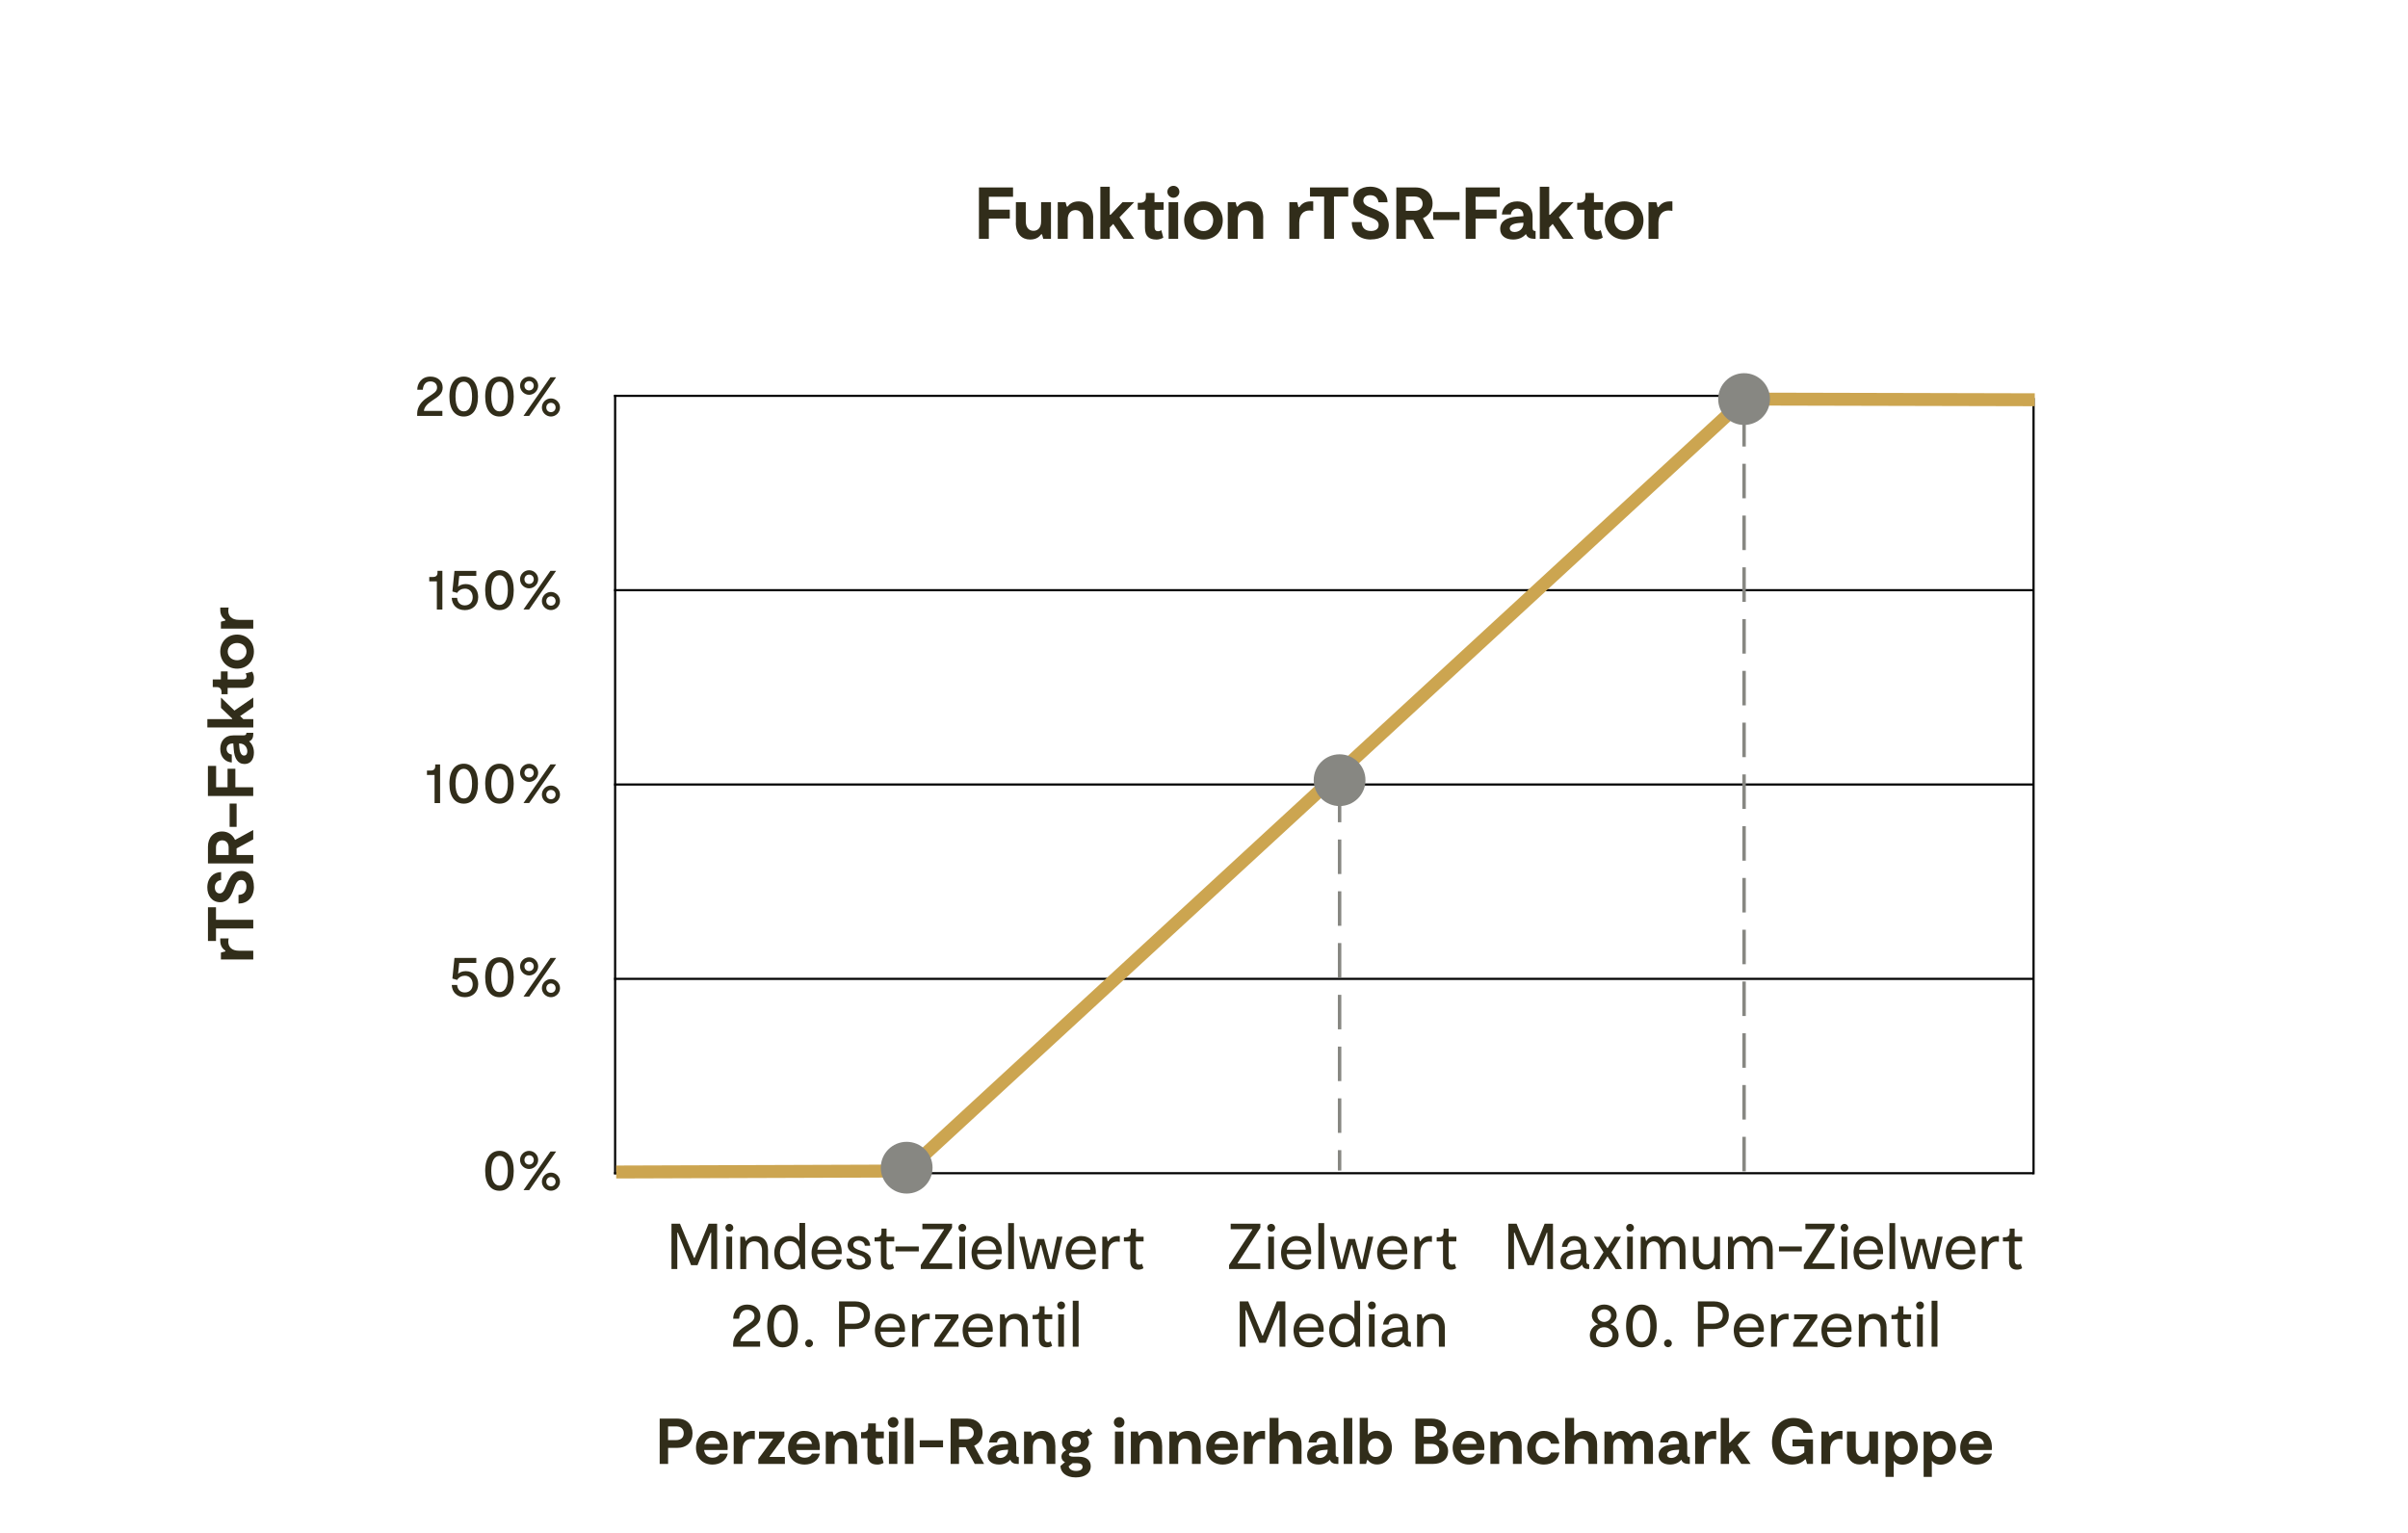 <?xml version="1.0" encoding="UTF-8"?><svg xmlns="http://www.w3.org/2000/svg" viewBox="0 0 558 355.37"><g id="uuid-b2b70847-5dc8-4664-9805-e010a3fbda41"><line x1="471.23" y1="271.94" x2="142.29" y2="271.94" style="fill:none; stroke:#000; stroke-miterlimit:10; stroke-width:.5px;"/><line x1="142.54" y1="91.5" x2="142.54" y2="272.19" style="fill:none; stroke:#000; stroke-miterlimit:10; stroke-width:.5px;"/><line x1="471.23" y1="181.84" x2="142.29" y2="181.84" style="fill:none; stroke:#000; stroke-miterlimit:10; stroke-width:.5px;"/><line x1="471.23" y1="136.8" x2="142.29" y2="136.8" style="fill:none; stroke:#000; stroke-miterlimit:10; stroke-width:.5px;"/><line x1="471.23" y1="226.89" x2="142.29" y2="226.89" style="fill:none; stroke:#000; stroke-miterlimit:10; stroke-width:.5px;"/><line x1="142.79" y1="271.66" x2="210.1" y2="271.43" style="fill:none; stroke:#cca550; stroke-miterlimit:10; stroke-width:3px;"/><line x1="471.23" y1="91.75" x2="142.29" y2="91.75" style="fill:none; stroke:#000; stroke-miterlimit:10; stroke-width:.5px;"/><line x1="471.23" y1="92.24" x2="471.23" y2="272.2" style="fill:none; stroke:#000; stroke-miterlimit:10; stroke-width:.5px;"/><polyline points="210.1 271.43 404.32 92.5 471.51 92.66" style="fill:none; stroke:#cca550; stroke-miterlimit:10; stroke-width:3px;"/><circle cx="404.15" cy="92.5" r="6" style="fill:#878782;"/><circle cx="310.42" cy="180.84" r="6" style="fill:#878782;"/><circle cx="210.1" cy="270.66" r="6" style="fill:#878782;"/><line x1="310.42" y1="182.59" x2="310.42" y2="271.32" style="fill:none; stroke:#878782; stroke-dasharray:0 0 0 0 0 0 8 4 8 4 8 4; stroke-miterlimit:10; stroke-width:.8px;"/><line x1="404.15" y1="95.5" x2="404.15" y2="274.32" style="fill:none; stroke:#878782; stroke-dasharray:0 0 0 0 0 0 8 4 8 4 8 4; stroke-miterlimit:10; stroke-width:.8px;"/></g><g id="uuid-b9fb83ba-4d9d-47f0-b49e-0977d49c45d1"><path d="m166.18,294.15h-1.37v-8.43h-.12l-3.06,7.53h-1.49l-3.06-7.53h-.13v8.43h-1.35v-10.5h1.97l3.27,7.91h.12l3.24-7.91h1.98v10.5Z" style="fill:#312d1a;"/><path d="m168.1,284.58c0-.51.42-.9.92-.9s.9.39.9.9-.41.9-.9.9-.92-.41-.92-.9Zm1.56,9.57h-1.33v-7.5h1.33v7.5Z" style="fill:#312d1a;"/><path d="m177.97,289.67v4.49h-1.38v-4.23c0-1.48-.76-2.2-1.84-2.2-.92,0-1.83.61-1.83,2.13v4.3h-1.38v-7.5h1.04l.21.95h.12c.31-.46.93-1.1,2.29-1.1,1.56,0,2.77,1.08,2.77,3.17Z" style="fill:#312d1a;"/><path d="m186.57,283.47v10.68h-.97l-.23-1.07h-.15c-.44.63-1.14,1.21-2.37,1.21-1.95,0-3.43-1.57-3.43-3.9s1.51-3.9,3.48-3.9c1.09,0,1.93.45,2.35,1.25v-4.27h1.32Zm-1.3,6.93c0-1.61-.88-2.7-2.24-2.7s-2.29,1.11-2.29,2.7.96,2.7,2.29,2.7,2.24-1.11,2.24-2.7Z" style="fill:#312d1a;"/><path d="m195.04,290.69h-5.68c.09,1.46.86,2.47,2.4,2.47.85,0,1.65-.38,2-1.18h1.27c-.39,1.54-1.75,2.32-3.27,2.32-2.28,0-3.69-1.56-3.69-3.94,0-2.25,1.52-3.86,3.57-3.86s3.58,1.32,3.4,4.19Zm-1.24-1.02c-.03-1.11-.81-2.07-2.12-2.07-1.23,0-2.05.82-2.28,2.07h4.4Z" style="fill:#312d1a;"/><path d="m199.11,294.3c-1.8,0-2.94-1.06-2.96-2.56h1.29c.01,1.09.93,1.51,1.69,1.51s1.38-.36,1.38-1.05c0-.76-.79-1.11-1.75-1.39-1.08-.33-2.35-.87-2.35-2.19s1.11-2.12,2.61-2.12c1.65,0,2.6,1.07,2.62,2.24h-1.24c-.03-.69-.63-1.18-1.46-1.18-.65,0-1.21.36-1.21.97,0,.67.63.99,1.6,1.3,1.38.44,2.5.99,2.5,2.38s-1.2,2.08-2.73,2.08Z" style="fill:#312d1a;"/><path d="m205.96,294.3c-.99,0-1.84-.46-1.84-2.01v-4.54h-1.46v-.97h.44c.78,0,1.15-.33,1.15-1.05v-.96h1.19v1.89h1.78v1.09h-1.78v4.42c0,.69.33.95.75.95.29,0,.51-.11.66-.21l.34,1.05c-.29.18-.67.34-1.23.34Z" style="fill:#312d1a;"/><path d="m212.91,288.92v1.14h-5.4v-1.14h5.4Z" style="fill:#312d1a;"/><path d="m220.62,292.86v1.29h-7.25v-.95l5.37-8.17v-.1h-5v-1.28h6.88v.93l-5.26,8.17v.11h5.25Z" style="fill:#312d1a;"/><path d="m222.08,284.58c0-.51.42-.9.92-.9s.9.39.9.9-.41.9-.9.9-.92-.41-.92-.9Zm1.56,9.57h-1.33v-7.5h1.33v7.5Z" style="fill:#312d1a;"/><path d="m232.1,290.69h-5.68c.09,1.46.85,2.47,2.4,2.47.86,0,1.65-.38,2-1.18h1.28c-.39,1.54-1.75,2.32-3.27,2.32-2.28,0-3.69-1.56-3.69-3.94,0-2.25,1.51-3.86,3.57-3.86s3.58,1.32,3.41,4.19Zm-1.25-1.02c-.03-1.11-.81-2.07-2.12-2.07-1.23,0-2.05.82-2.28,2.07h4.39Z" style="fill:#312d1a;"/><path d="m234.97,283.5v10.65h-1.35v-10.65h1.35Z" style="fill:#312d1a;"/><path d="m246.2,286.65l-1.77,7.5h-1.7l-1.49-5.58h-.12l-1.5,5.58h-1.68l-1.77-7.5h1.26l1.35,6.12h.12l1.5-5.58h1.56l1.51,5.58h.12l1.33-6.12h1.26Z" style="fill:#312d1a;"/><path d="m253.91,290.69h-5.68c.09,1.46.85,2.47,2.4,2.47.86,0,1.65-.38,2-1.18h1.28c-.39,1.54-1.75,2.32-3.27,2.32-2.28,0-3.69-1.56-3.69-3.94,0-2.25,1.51-3.86,3.57-3.86s3.58,1.32,3.41,4.19Zm-1.25-1.02c-.03-1.11-.81-2.07-2.12-2.07-1.23,0-2.05.82-2.28,2.07h4.39Z" style="fill:#312d1a;"/><path d="m259.49,286.5v1.35c-.1-.03-.39-.06-.62-.06-1.05,0-2.07.72-2.07,2.48v3.88h-1.37v-7.5h1.04l.21,1.05h.12c.39-.57,1.02-1.2,2.21-1.2h.48Z" style="fill:#312d1a;"/><path d="m263.74,294.3c-.99,0-1.84-.46-1.84-2.01v-4.54h-1.46v-.97h.44c.78,0,1.15-.33,1.15-1.05v-.96h1.19v1.89h1.78v1.09h-1.78v4.42c0,.69.33.95.75.95.29,0,.51-.11.66-.21l.34,1.05c-.29.18-.67.34-1.23.34Z" style="fill:#312d1a;"/><path d="m171.56,310.91h4.58v1.25h-6.25v-.56c0-1.77,1.14-3.13,2.61-4.08,1.5-.96,2.33-1.44,2.33-2.4,0-.88-.62-1.53-1.67-1.53-1.33,0-1.81,1.08-1.88,2.07h-1.38c0-1.47.98-3.27,3.27-3.27,1.75,0,3.04,1.05,3.04,2.73,0,1.49-1.12,2.28-2.43,3.12-1.44.93-2.14,1.74-2.22,2.67Z" style="fill:#312d1a;"/><path d="m177.79,307.34c0-3.31,1.48-4.95,3.57-4.95s3.53,1.63,3.53,4.96-1.44,4.95-3.53,4.95-3.57-1.6-3.57-4.96Zm5.62.02c0-2.5-.86-3.69-2.06-3.69s-2.05,1.16-2.05,3.69.86,3.67,2.05,3.67,2.06-1.17,2.06-3.67Z" style="fill:#312d1a;"/><path d="m186.59,311.37c0-.51.4-.9.92-.9.48,0,.88.39.88.9s-.41.9-.88.9c-.51,0-.92-.41-.92-.9Z" style="fill:#312d1a;"/><path d="m201.6,304.83c0,2.01-1.32,3.23-3.48,3.23h-2.36v4.09h-1.33v-10.5h3.79c2.08,0,3.38,1.32,3.38,3.18Zm-1.41,0c0-1.2-.84-1.93-2.11-1.93h-2.31v3.92h2.21c1.4,0,2.22-.72,2.22-1.98Z" style="fill:#312d1a;"/><path d="m209.71,308.69h-5.68c.09,1.46.86,2.47,2.4,2.47.85,0,1.65-.38,2-1.18h1.27c-.39,1.54-1.75,2.32-3.27,2.32-2.28,0-3.69-1.56-3.69-3.94,0-2.25,1.52-3.86,3.57-3.86s3.58,1.32,3.4,4.19Zm-1.24-1.02c-.03-1.11-.81-2.07-2.12-2.07-1.23,0-2.05.82-2.28,2.07h4.4Z" style="fill:#312d1a;"/><path d="m215.44,304.5v1.35c-.1-.03-.39-.06-.62-.06-1.05,0-2.07.72-2.07,2.48v3.88h-1.37v-7.5h1.04l.21,1.05h.12c.39-.57,1.02-1.2,2.21-1.2h.48Z" style="fill:#312d1a;"/><path d="m222.14,311.03v1.12h-5.64v-.83l3.81-5.46v-.09h-3.58v-1.12h5.37v.83l-3.81,5.46v.09h3.85Z" style="fill:#312d1a;"/><path d="m230.03,308.69h-5.68c.09,1.46.85,2.47,2.4,2.47.86,0,1.65-.38,2-1.18h1.28c-.39,1.54-1.75,2.32-3.27,2.32-2.28,0-3.69-1.56-3.69-3.94,0-2.25,1.51-3.86,3.57-3.86s3.58,1.32,3.41,4.19Zm-1.25-1.02c-.03-1.11-.81-2.07-2.12-2.07-1.23,0-2.05.82-2.28,2.07h4.39Z" style="fill:#312d1a;"/><path d="m238.15,307.67v4.49h-1.38v-4.23c0-1.48-.76-2.2-1.84-2.2-.92,0-1.83.61-1.83,2.13v4.3h-1.38v-7.5h1.04l.21.95h.12c.31-.46.93-1.1,2.29-1.1,1.56,0,2.77,1.08,2.77,3.17Z" style="fill:#312d1a;"/><path d="m242.58,312.3c-.99,0-1.84-.46-1.84-2.01v-4.54h-1.46v-.97h.44c.78,0,1.15-.33,1.15-1.05v-.96h1.19v1.89h1.78v1.09h-1.78v4.42c0,.69.33.95.75.95.29,0,.51-.11.66-.21l.34,1.05c-.29.18-.67.34-1.23.34Z" style="fill:#312d1a;"/><path d="m244.99,302.58c0-.51.42-.9.92-.9s.9.39.9.9-.41.9-.9.9-.92-.41-.92-.9Zm1.56,9.57h-1.33v-7.5h1.33v7.5Z" style="fill:#312d1a;"/><path d="m249.94,301.5v10.65h-1.35v-10.65h1.35Z" style="fill:#312d1a;"/><path d="m292.05,292.86v1.29h-7.24v-.95l5.37-8.17v-.1h-5v-1.28h6.88v.93l-5.26,8.17v.11h5.25Z" style="fill:#312d1a;"/><path d="m293.66,284.58c0-.51.42-.9.92-.9s.9.39.9.9-.41.9-.9.9-.92-.41-.92-.9Zm1.56,9.57h-1.33v-7.5h1.33v7.5Z" style="fill:#312d1a;"/><path d="m303.83,290.69h-5.68c.09,1.46.86,2.47,2.4,2.47.85,0,1.65-.38,2-1.18h1.27c-.39,1.54-1.75,2.32-3.27,2.32-2.28,0-3.69-1.56-3.69-3.94,0-2.25,1.52-3.86,3.57-3.86s3.58,1.32,3.4,4.19Zm-1.24-1.02c-.03-1.11-.81-2.07-2.12-2.07-1.23,0-2.05.82-2.28,2.07h4.4Z" style="fill:#312d1a;"/><path d="m306.85,283.5v10.65h-1.35v-10.65h1.35Z" style="fill:#312d1a;"/><path d="m318.23,286.65l-1.77,7.5h-1.69l-1.49-5.58h-.12l-1.5,5.58h-1.68l-1.77-7.5h1.26l1.35,6.12h.12l1.5-5.58h1.56l1.52,5.58h.12l1.33-6.12h1.26Z" style="fill:#312d1a;"/><path d="m326.09,290.69h-5.68c.09,1.46.86,2.47,2.4,2.47.85,0,1.65-.38,2-1.18h1.27c-.39,1.54-1.75,2.32-3.27,2.32-2.28,0-3.69-1.56-3.69-3.94,0-2.25,1.52-3.86,3.57-3.86s3.58,1.32,3.4,4.19Zm-1.24-1.02c-.03-1.11-.81-2.07-2.12-2.07-1.23,0-2.05.82-2.28,2.07h4.4Z" style="fill:#312d1a;"/><path d="m331.82,286.5v1.35c-.1-.03-.39-.06-.62-.06-1.05,0-2.07.72-2.07,2.48v3.88h-1.37v-7.5h1.04l.21,1.05h.12c.39-.57,1.02-1.2,2.21-1.2h.48Z" style="fill:#312d1a;"/><path d="m336.22,294.3c-.99,0-1.84-.46-1.84-2.01v-4.54h-1.46v-.97h.43c.78,0,1.16-.33,1.16-1.05v-.96h1.18v1.89h1.79v1.09h-1.79v4.42c0,.69.33.95.75.95.29,0,.51-.11.66-.21l.34,1.05c-.29.18-.67.34-1.23.34Z" style="fill:#312d1a;"/><path d="m297.85,312.15h-1.36v-8.43h-.12l-3.06,7.53h-1.48l-3.06-7.53h-.14v8.43h-1.35v-10.5h1.96l3.27,7.91h.12l3.24-7.91h1.98v10.5Z" style="fill:#312d1a;"/><path d="m306.72,308.69h-5.68c.09,1.46.86,2.47,2.4,2.47.85,0,1.65-.38,2-1.18h1.27c-.39,1.54-1.75,2.32-3.27,2.32-2.28,0-3.69-1.56-3.69-3.94,0-2.25,1.52-3.86,3.57-3.86s3.58,1.32,3.4,4.19Zm-1.24-1.02c-.03-1.11-.81-2.07-2.12-2.07-1.23,0-2.05.82-2.28,2.07h4.4Z" style="fill:#312d1a;"/><path d="m315.17,301.47v10.68h-.97l-.23-1.07h-.15c-.44.63-1.14,1.21-2.37,1.21-1.95,0-3.43-1.57-3.43-3.9s1.51-3.9,3.48-3.9c1.09,0,1.93.45,2.36,1.25v-4.27h1.32Zm-1.3,6.93c0-1.61-.88-2.7-2.24-2.7s-2.29,1.11-2.29,2.7.96,2.7,2.29,2.7,2.24-1.11,2.24-2.7Z" style="fill:#312d1a;"/><path d="m316.99,302.58c0-.51.42-.9.92-.9s.9.39.9.9-.41.9-.9.9-.92-.41-.92-.9Zm1.56,9.57h-1.33v-7.5h1.33v7.5Z" style="fill:#312d1a;"/><path d="m326.95,311.06v1.09h-.24c-.73,0-1.26-.27-1.45-1.02-.57.72-1.54,1.17-2.58,1.17-1.4,0-2.52-.69-2.52-2.1,0-1.56,1.35-2.33,3.41-2.47l1.42-.12v-.18c0-1.11-.54-1.88-1.58-1.88-1.09,0-1.54.78-1.65,1.47h-1.26c.12-1.4,1.17-2.52,2.89-2.52s2.87,1.08,2.87,2.97v2.83c0,.58.24.75.69.75Zm-1.96-1.94v-.52l-1.25.09c-1.42.12-2.25.63-2.25,1.44,0,.77.63,1.08,1.33,1.08,1.05,0,2.16-.66,2.16-2.08Z" style="fill:#312d1a;"/><path d="m334.81,307.67v4.49h-1.38v-4.23c0-1.48-.76-2.2-1.84-2.2-.92,0-1.83.61-1.83,2.13v4.3h-1.38v-7.5h1.04l.21.95h.12c.31-.46.93-1.1,2.29-1.1,1.56,0,2.77,1.08,2.77,3.17Z" style="fill:#312d1a;"/><path d="m359.89,294.15h-1.34v-8.43h-.12l-3,7.53h-1.46l-3-7.53h-.13v8.43h-1.32v-10.5h1.92l3.2,7.91h.12l3.17-7.91h1.94v10.5Z" style="fill:#312d1a;"/><path d="m368.26,293.06v1.09h-.24c-.72,0-1.23-.27-1.42-1.02-.56.72-1.51,1.17-2.53,1.17-1.37,0-2.47-.69-2.47-2.1,0-1.56,1.32-2.33,3.33-2.47l1.4-.12v-.18c0-1.11-.53-1.88-1.54-1.88-1.07,0-1.51.78-1.62,1.47h-1.23c.12-1.4,1.15-2.52,2.84-2.52s2.81,1.08,2.81,2.97v2.83c0,.58.24.75.68.75Zm-1.92-1.94v-.52l-1.22.09c-1.4.12-2.2.63-2.2,1.44,0,.77.62,1.08,1.31,1.08,1.03,0,2.12-.66,2.12-2.08Z" style="fill:#312d1a;"/><path d="m372.56,291.29h-.12l-1.82,2.87h-1.5l2.45-3.9-2.23-3.6h1.47l1.63,2.59h.12l1.59-2.59h1.48l-2.2,3.6,2.44,3.9h-1.5l-1.81-2.87Z" style="fill:#312d1a;"/><path d="m376.84,284.58c0-.51.41-.9.9-.9s.88.39.88.9-.4.9-.88.9-.9-.41-.9-.9Zm1.53,9.57h-1.31v-7.5h1.31v7.5Z" style="fill:#312d1a;"/><path d="m390.57,289.58v4.58h-1.34v-4.5c0-1.3-.68-1.92-1.54-1.92-.82,0-1.63.67-1.63,1.98v4.44h-1.34v-4.4c0-1.35-.71-2.02-1.53-2.02-.78,0-1.65.62-1.65,1.93v4.49h-1.34v-7.5h1.01l.21.95h.12c.34-.56,1.04-1.1,2.04-1.1,1.16,0,1.85.8,2.1,1.41h.12c.32-.67,1.03-1.39,2.23-1.39,1.48,0,2.53.96,2.53,3.06Z" style="fill:#312d1a;"/><path d="m392.3,291.14v-4.49h1.35v4.23c0,1.49.75,2.21,1.79,2.21.9,0,1.78-.62,1.78-2.13v-4.3h1.35v7.5h-1.01l-.21-.95h-.12c-.31.46-.91,1.09-2.23,1.09-1.53,0-2.7-1.08-2.7-3.16Z" style="fill:#312d1a;"/><path d="m410.79,289.58v4.58h-1.34v-4.5c0-1.3-.68-1.92-1.54-1.92s-1.63.67-1.63,1.98v4.44h-1.34v-4.4c0-1.35-.71-2.02-1.53-2.02-.78,0-1.65.62-1.65,1.93v4.49h-1.34v-7.5h1.01l.21.95h.12c.34-.56,1.04-1.1,2.04-1.1,1.16,0,1.85.8,2.1,1.41h.12c.32-.67,1.03-1.39,2.23-1.39,1.48,0,2.53.96,2.53,3.06Z" style="fill:#312d1a;"/><path d="m417.53,288.92v1.14h-5.29v-1.14h5.29Z" style="fill:#312d1a;"/><path d="m425.09,292.86v1.29h-7.1v-.95l5.26-8.17v-.1h-4.89v-1.28h6.75v.93l-5.16,8.17v.11h5.14Z" style="fill:#312d1a;"/><path d="m426.52,284.58c0-.51.41-.9.9-.9s.88.39.88.9-.4.9-.88.9-.9-.41-.9-.9Zm1.53,9.57h-1.31v-7.5h1.31v7.5Z" style="fill:#312d1a;"/><path d="m436.34,290.69h-5.57c.09,1.46.84,2.47,2.35,2.47.84,0,1.62-.38,1.95-1.18h1.25c-.38,1.54-1.72,2.32-3.2,2.32-2.23,0-3.61-1.56-3.61-3.94,0-2.25,1.48-3.86,3.5-3.86s3.51,1.32,3.34,4.19Zm-1.22-1.02c-.03-1.11-.79-2.07-2.07-2.07-1.21,0-2.01.82-2.23,2.07h4.31Z" style="fill:#312d1a;"/><path d="m439.16,283.5v10.65h-1.32v-10.65h1.32Z" style="fill:#312d1a;"/><path d="m450.17,286.65l-1.73,7.5h-1.66l-1.46-5.58h-.12l-1.47,5.58h-1.65l-1.73-7.5h1.23l1.32,6.12h.12l1.47-5.58h1.53l1.48,5.58h.12l1.31-6.12h1.23Z" style="fill:#312d1a;"/><path d="m457.72,290.69h-5.57c.09,1.46.84,2.47,2.35,2.47.84,0,1.62-.38,1.95-1.18h1.25c-.38,1.54-1.72,2.32-3.2,2.32-2.23,0-3.61-1.56-3.61-3.94,0-2.25,1.48-3.86,3.5-3.86s3.51,1.32,3.34,4.19Zm-1.22-1.02c-.03-1.11-.79-2.07-2.07-2.07-1.21,0-2.01.82-2.23,2.07h4.31Z" style="fill:#312d1a;"/><path d="m463.2,286.5v1.35c-.1-.03-.38-.06-.6-.06-1.03,0-2.03.72-2.03,2.48v3.88h-1.34v-7.5h1.01l.21,1.05h.12c.38-.57,1-1.2,2.16-1.2h.47Z" style="fill:#312d1a;"/><path d="m467.36,294.3c-.97,0-1.81-.46-1.81-2.01v-4.54h-1.42v-.97h.43c.76,0,1.13-.33,1.13-1.05v-.96h1.16v1.89h1.75v1.09h-1.75v4.42c0,.69.32.95.74.95.28,0,.5-.11.65-.21l.34,1.05c-.28.18-.66.34-1.21.34Z" style="fill:#312d1a;"/><path d="m375.08,309.53c0,1.68-1.4,2.77-3.34,2.77s-3.33-1.09-3.33-2.76c0-1.33.87-2.25,1.83-2.55v-.09c-.75-.3-1.37-1.11-1.37-2.03,0-1.5,1.33-2.49,2.87-2.49s2.89.94,2.89,2.47c0,.97-.63,1.72-1.37,2.04v.09c1.02.34,1.82,1.29,1.82,2.54Zm-1.42-.09c0-.92-.71-1.8-1.94-1.8s-1.89.9-1.89,1.81c0,1.02.81,1.68,1.88,1.68s1.95-.66,1.95-1.69Zm-3.5-4.53c0,.95.79,1.5,1.56,1.5s1.61-.55,1.61-1.5c0-.87-.67-1.41-1.58-1.41s-1.59.54-1.59,1.41Z" style="fill:#312d1a;"/><path d="m376.81,307.34c0-3.31,1.49-4.95,3.57-4.95s3.52,1.63,3.52,4.96-1.44,4.95-3.52,4.95-3.57-1.6-3.57-4.96Zm5.62.02c0-2.5-.85-3.69-2.05-3.69s-2.05,1.16-2.05,3.69.85,3.67,2.05,3.67,2.05-1.17,2.05-3.67Z" style="fill:#312d1a;"/><path d="m385.61,311.37c0-.51.4-.9.92-.9.48,0,.88.39.88.9s-.41.9-.88.9c-.51,0-.92-.41-.92-.9Z" style="fill:#312d1a;"/><path d="m400.62,304.83c0,2.01-1.32,3.23-3.48,3.23h-2.36v4.09h-1.33v-10.5h3.79c2.08,0,3.38,1.32,3.38,3.18Zm-1.41,0c0-1.2-.84-1.93-2.11-1.93h-2.31v3.92h2.21c1.4,0,2.22-.72,2.22-1.98Z" style="fill:#312d1a;"/><path d="m408.73,308.69h-5.68c.09,1.46.86,2.47,2.4,2.47.85,0,1.65-.38,2-1.18h1.27c-.39,1.54-1.75,2.32-3.27,2.32-2.28,0-3.69-1.56-3.69-3.94,0-2.25,1.52-3.86,3.57-3.86s3.58,1.32,3.4,4.19Zm-1.24-1.02c-.03-1.11-.81-2.07-2.12-2.07-1.23,0-2.05.82-2.28,2.07h4.4Z" style="fill:#312d1a;"/><path d="m414.46,304.5v1.35c-.11-.03-.39-.06-.62-.06-1.05,0-2.07.72-2.07,2.48v3.88h-1.36v-7.5h1.03l.21,1.05h.12c.39-.57,1.02-1.2,2.21-1.2h.48Z" style="fill:#312d1a;"/><path d="m421.16,311.03v1.12h-5.64v-.83l3.81-5.46v-.09h-3.58v-1.12h5.37v.83l-3.81,5.46v.09h3.85Z" style="fill:#312d1a;"/><path d="m429.05,308.69h-5.68c.09,1.46.86,2.47,2.4,2.47.85,0,1.65-.38,2-1.18h1.27c-.39,1.54-1.75,2.32-3.27,2.32-2.28,0-3.69-1.56-3.69-3.94,0-2.25,1.52-3.86,3.57-3.86s3.58,1.32,3.4,4.19Zm-1.24-1.02c-.03-1.11-.81-2.07-2.12-2.07-1.23,0-2.05.82-2.28,2.07h4.4Z" style="fill:#312d1a;"/><path d="m437.17,307.67v4.49h-1.38v-4.23c0-1.48-.77-2.2-1.84-2.2-.92,0-1.83.61-1.83,2.13v4.3h-1.38v-7.5h1.03l.21.95h.12c.32-.46.93-1.1,2.29-1.1,1.56,0,2.78,1.08,2.78,3.17Z" style="fill:#312d1a;"/><path d="m441.6,312.3c-.99,0-1.84-.46-1.84-2.01v-4.54h-1.46v-.97h.44c.78,0,1.15-.33,1.15-1.05v-.96h1.19v1.89h1.78v1.09h-1.78v4.42c0,.69.33.95.75.95.29,0,.51-.11.66-.21l.34,1.05c-.29.18-.67.34-1.23.34Z" style="fill:#312d1a;"/><path d="m444.01,302.58c0-.51.42-.9.92-.9s.9.39.9.9-.41.9-.9.9-.92-.41-.92-.9Zm1.56,9.57h-1.33v-7.5h1.33v7.5Z" style="fill:#312d1a;"/><path d="m448.96,301.5v10.65h-1.35v-10.65h1.35Z" style="fill:#312d1a;"/><path d="m160.48,332.19c0,2.12-1.32,3.42-3.64,3.42h-2.02v3.71h-1.95v-10.5h4.03c2.28,0,3.58,1.41,3.58,3.38Zm-2.04,0c0-.9-.6-1.56-1.7-1.56h-1.93v3.17h1.87c1.17,0,1.76-.63,1.76-1.61Z" style="fill:#312d1a;"/><path d="m168.64,336.95c-.36,1.63-1.83,2.52-3.52,2.52-2.34,0-3.84-1.59-3.84-3.91s1.65-3.89,3.71-3.89,3.87,1.23,3.61,4.42h-5.44c.15,1.08.76,1.79,1.99,1.79.74,0,1.38-.33,1.65-.93h1.84Zm-5.42-2.26h3.57c-.03-.75-.69-1.49-1.72-1.49-.93,0-1.61.54-1.85,1.49Z" style="fill:#312d1a;"/><path d="m174.91,331.67v1.95c-.13-.03-.51-.09-.78-.09-1.09,0-2.08.69-2.08,2.49v3.3h-2.03v-7.5h1.59l.27,1.04h.17c.45-.63,1.08-1.19,2.32-1.19h.54Z" style="fill:#312d1a;"/><path d="m181.88,337.7v1.62h-6.16v-1.14l3.4-4.62v-.12h-3.24v-1.62h5.88v1.14l-3.41,4.62v.12h3.52Z" style="fill:#312d1a;"/><path d="m189.99,336.95c-.36,1.63-1.83,2.52-3.53,2.52-2.34,0-3.84-1.59-3.84-3.91s1.65-3.89,3.71-3.89,3.87,1.23,3.62,4.42h-5.45c.15,1.08.77,1.79,2,1.79.74,0,1.38-.33,1.65-.93h1.84Zm-5.42-2.26h3.57c-.03-.75-.69-1.49-1.73-1.49-.93,0-1.6.54-1.84,1.49Z" style="fill:#312d1a;"/><path d="m198.61,335.07v4.25h-2.02v-3.92c0-1.32-.69-1.95-1.61-1.95-.81,0-1.58.56-1.58,1.91v3.96h-2.04v-7.5h1.59l.25.92h.17c.34-.43.9-1.07,2.31-1.07,1.67,0,2.92,1.17,2.92,3.41Z" style="fill:#312d1a;"/><path d="m203.29,339.47c-1.31,0-2.28-.55-2.28-2.4v-3.69h-1.47v-1.42h.46c.78,0,1.18-.4,1.18-1.05v-.97h1.77v1.89h1.86v1.56h-1.86v3.51c0,.6.27.87.69.87.3,0,.57-.13.71-.21l.41,1.52c-.32.19-.81.4-1.47.4Z" style="fill:#312d1a;"/><path d="m205.73,329.7c0-.7.57-1.23,1.25-1.23s1.21.53,1.21,1.23c0,.65-.54,1.22-1.21,1.22s-1.25-.57-1.25-1.22Zm2.21,9.62h-1.95v-7.5h1.95v7.5Z" style="fill:#312d1a;"/><path d="m211.67,328.67v10.65h-1.98v-10.65h1.98Z" style="fill:#312d1a;"/><path d="m218.53,333.85v1.62h-5.4v-1.62h5.4Z" style="fill:#312d1a;"/><path d="m225.87,339.32l-2.1-3.87h-1.54v3.87h-1.95v-10.5h3.9c2.07,0,3.51,1.26,3.51,3.29,0,1.38-.76,2.46-1.96,3l2.31,4.21h-2.16Zm-3.64-5.71h1.75c1.05,0,1.67-.63,1.67-1.47,0-.89-.62-1.46-1.67-1.46h-1.75v2.92Z" style="fill:#312d1a;"/><path d="m236.08,337.73v1.59h-.34c-.72,0-1.38-.24-1.63-.98-.57.69-1.47,1.12-2.61,1.12-1.56,0-2.65-.76-2.65-2.17,0-1.59,1.33-2.35,3.36-2.5l1.4-.1v-.15c0-.87-.48-1.39-1.25-1.39-.9,0-1.26.69-1.32,1.2h-1.84c.12-1.53,1.28-2.67,3.15-2.67,1.77,0,3.14,1.02,3.14,3.09v2.31c0,.5.18.66.61.66Zm-2.49-1.56v-.15l-.95.07c-1.23.11-1.84.51-1.84,1.08,0,.5.41.77.97.77.9,0,1.82-.65,1.82-1.77Z" style="fill:#312d1a;"/><path d="m244.55,335.07v4.25h-2.03v-3.92c0-1.32-.69-1.95-1.6-1.95-.81,0-1.58.56-1.58,1.91v3.96h-2.04v-7.5h1.59l.25.92h.17c.34-.43.9-1.07,2.31-1.07,1.66,0,2.92,1.17,2.92,3.41Z" style="fill:#312d1a;"/><path d="m251.97,333c.24.39.38.84.38,1.33,0,1.5-1.33,2.43-3.15,2.43-.34,0-.67-.03-.99-.11-.25.09-.51.21-.51.46,0,.35.38.54,1.11.54h1.18c1.91,0,2.77.93,2.77,2.25,0,1.53-1.3,2.55-3.49,2.55-2.33,0-3.53-1.26-3.53-2.65l1.05-.89c-.51-.24-.82-.67-.82-1.27,0-.75.52-1.21,1.11-1.49-.61-.43-.99-1.08-.99-1.9,0-1.47,1.15-2.61,3.03-2.61.75,0,1.41.18,1.93.48.53-.3.99-.79,1.19-1.02l.9,1.17c-.18.23-.63.51-1.17.72Zm-2.34,6.15h-1.09l-.9.72c.13.6.66,1.08,1.72,1.08.92,0,1.5-.34,1.5-.93s-.48-.87-1.23-.87Zm.86-4.93c0-.68-.48-1.2-1.25-1.2s-1.28.52-1.28,1.2.48,1.17,1.26,1.17,1.26-.53,1.26-1.17Z" style="fill:#312d1a;"/><path d="m258.11,329.7c0-.7.57-1.23,1.25-1.23s1.21.53,1.21,1.23c0,.65-.54,1.22-1.21,1.22s-1.25-.57-1.25-1.22Zm2.21,9.62h-1.95v-7.5h1.95v7.5Z" style="fill:#312d1a;"/><path d="m269.3,335.07v4.25h-2.02v-3.92c0-1.32-.69-1.95-1.61-1.95-.81,0-1.58.56-1.58,1.91v3.96h-2.04v-7.5h1.59l.25.92h.17c.34-.43.9-1.07,2.31-1.07,1.67,0,2.92,1.17,2.92,3.41Z" style="fill:#312d1a;"/><path d="m278.23,335.07v4.25h-2.02v-3.92c0-1.32-.69-1.95-1.61-1.95-.81,0-1.58.56-1.58,1.91v3.96h-2.04v-7.5h1.59l.25.92h.17c.34-.43.9-1.07,2.31-1.07,1.67,0,2.92,1.17,2.92,3.41Z" style="fill:#312d1a;"/><path d="m286.88,336.95c-.36,1.63-1.83,2.52-3.53,2.52-2.34,0-3.84-1.59-3.84-3.91s1.65-3.89,3.71-3.89,3.87,1.23,3.62,4.42h-5.45c.15,1.08.77,1.79,2,1.79.74,0,1.38-.33,1.65-.93h1.84Zm-5.42-2.26h3.57c-.03-.75-.69-1.49-1.73-1.49-.93,0-1.6.54-1.84,1.49Z" style="fill:#312d1a;"/><path d="m293.15,331.67v1.95c-.13-.03-.51-.09-.78-.09-1.09,0-2.08.69-2.08,2.49v3.3h-2.03v-7.5h1.59l.27,1.04h.17c.45-.63,1.08-1.19,2.32-1.19h.54Z" style="fill:#312d1a;"/><path d="m301.6,334.81v4.51h-2.01v-3.83c0-1.27-.64-1.98-1.7-1.98-.85,0-1.62.58-1.62,1.92v3.88h-2.07v-10.65h2.07v3.99h.17c.34-.38,1.12-.99,2.28-.99,1.71,0,2.88,1.11,2.88,3.14Z" style="fill:#312d1a;"/><path d="m310.14,337.73v1.59h-.34c-.72,0-1.38-.24-1.64-.98-.57.69-1.47,1.12-2.61,1.12-1.56,0-2.66-.76-2.66-2.17,0-1.59,1.33-2.35,3.36-2.5l1.39-.1v-.15c0-.87-.48-1.39-1.25-1.39-.9,0-1.26.69-1.32,1.2h-1.84c.12-1.53,1.27-2.67,3.15-2.67,1.77,0,3.13,1.02,3.13,3.09v2.31c0,.5.18.66.62.66Zm-2.49-1.56v-.15l-.94.07c-1.23.11-1.85.51-1.85,1.08,0,.5.41.77.98.77.9,0,1.81-.65,1.81-1.77Z" style="fill:#312d1a;"/><path d="m313.36,328.67v10.65h-1.98v-10.65h1.98Z" style="fill:#312d1a;"/><path d="m322.54,335.58c0,2.37-1.56,3.87-3.43,3.87-1.09,0-1.72-.48-2.13-1h-.2l-.22.87h-1.48v-10.68h1.9v3.94c.38-.55,1.08-.93,2.04-.93,1.92,0,3.52,1.51,3.52,3.93Zm-1.92-.03c0-1.26-.76-2.15-1.84-2.15s-1.8.88-1.8,2.15.72,2.16,1.8,2.16,1.84-.88,1.84-2.16Z" style="fill:#312d1a;"/><path d="m335.56,336.41c0,2.08-1.71,2.91-3.48,2.91h-4.09v-10.5h3.75c1.83,0,3.3.88,3.3,2.66,0,1.21-.67,1.86-1.51,2.17v.13c1.04.3,2.04,1.04,2.04,2.62Zm-5.62-3.38h1.68c.93,0,1.44-.5,1.44-1.27s-.58-1.21-1.39-1.21h-1.73v2.49Zm3.58,3.15c0-.86-.63-1.5-1.77-1.5h-1.82v2.91h1.75c1.19,0,1.83-.55,1.83-1.41Z" style="fill:#312d1a;"/><path d="m343.99,336.95c-.36,1.63-1.83,2.52-3.53,2.52-2.34,0-3.84-1.59-3.84-3.91s1.65-3.89,3.71-3.89,3.87,1.23,3.62,4.42h-5.45c.15,1.08.77,1.79,2,1.79.74,0,1.38-.33,1.65-.93h1.84Zm-5.42-2.26h3.57c-.03-.75-.69-1.49-1.73-1.49-.93,0-1.6.54-1.84,1.49Z" style="fill:#312d1a;"/><path d="m352.61,335.07v4.25h-2.02v-3.92c0-1.32-.69-1.95-1.61-1.95-.81,0-1.57.56-1.57,1.91v3.96h-2.04v-7.5h1.59l.25.92h.17c.34-.43.9-1.07,2.31-1.07,1.67,0,2.92,1.17,2.92,3.41Z" style="fill:#312d1a;"/><path d="m357.8,339.47c-2.45,0-3.9-1.69-3.9-3.87s1.71-3.93,3.88-3.93c1.83,0,3.37,1.14,3.55,2.97h-1.94c-.12-.62-.63-1.26-1.65-1.26-1.14,0-1.89.89-1.89,2.22s.67,2.19,1.92,2.19c.85,0,1.41-.48,1.6-1.11h1.98c-.22,1.65-1.63,2.79-3.57,2.79Z" style="fill:#312d1a;"/><path d="m370.1,334.81v4.51h-2.01v-3.83c0-1.27-.65-1.98-1.7-1.98-.85,0-1.62.58-1.62,1.92v3.88h-2.07v-10.65h2.07v3.99h.17c.35-.38,1.12-.99,2.28-.99,1.71,0,2.88,1.11,2.88,3.14Z" style="fill:#312d1a;"/><path d="m383.03,334.94v4.38h-2.03v-4.29c0-1.05-.57-1.56-1.29-1.56-.68,0-1.31.54-1.31,1.59v4.26h-2.01v-4.25c0-1.06-.57-1.6-1.26-1.6-.65,0-1.32.51-1.32,1.56v4.29h-2.02v-7.5h1.59l.24.9h.17c.34-.56,1.06-1.05,2.05-1.05,1.06,0,1.83.66,2.11,1.29h.17c.35-.64,1.04-1.29,2.24-1.29,1.58,0,2.67,1.02,2.67,3.27Z" style="fill:#312d1a;"/><path d="m391.58,337.73v1.59h-.34c-.72,0-1.38-.24-1.63-.98-.57.69-1.47,1.12-2.61,1.12-1.56,0-2.66-.76-2.66-2.17,0-1.59,1.33-2.35,3.36-2.5l1.39-.1v-.15c0-.87-.48-1.39-1.24-1.39-.9,0-1.26.69-1.32,1.2h-1.84c.12-1.53,1.27-2.67,3.15-2.67,1.77,0,3.13,1.02,3.13,3.09v2.31c0,.5.18.66.62.66Zm-2.49-1.56v-.15l-.94.07c-1.23.11-1.84.51-1.84,1.08,0,.5.4.77.97.77.9,0,1.81-.65,1.81-1.77Z" style="fill:#312d1a;"/><path d="m397.69,331.67v1.95c-.13-.03-.51-.09-.78-.09-1.09,0-2.08.69-2.08,2.49v3.3h-2.02v-7.5h1.59l.27,1.04h.17c.45-.63,1.08-1.19,2.33-1.19h.54Z" style="fill:#312d1a;"/><path d="m402.66,334.94l3.01,4.38h-2.17l-2.12-3.04-.71.73v2.31h-1.93v-10.65h1.93v5.74h.15l2.46-2.59h2.38l-3.01,3.12Z" style="fill:#312d1a;"/><path d="m420.12,333.64v5.68h-1.38l-.29-1.05h-.17c-.38.42-1.35,1.2-3,1.2-2.94,0-4.66-2.19-4.66-5.19,0-3.27,2.01-5.61,4.9-5.61s4.29,1.56,4.5,3.45h-2.1c-.18-.83-1.02-1.56-2.27-1.56-1.87,0-2.95,1.59-2.95,3.64s.96,3.42,3.06,3.42c1.16,0,2-.62,2.35-.97v-1.41h-2.74v-1.6h4.74Z" style="fill:#312d1a;"/><path d="m426.95,331.67v1.95c-.13-.03-.51-.09-.78-.09-1.09,0-2.08.69-2.08,2.49v3.3h-2.02v-7.5h1.59l.27,1.04h.17c.45-.63,1.08-1.19,2.33-1.19h.54Z" style="fill:#312d1a;"/><path d="m428,336.06v-4.25h2.03v3.92c0,1.32.66,1.95,1.59,1.95.81,0,1.54-.56,1.54-1.91v-3.96h2.03v7.5h-1.58l-.25-.92h-.17c-.35.43-.88,1.06-2.28,1.06-1.68,0-2.91-1.17-2.91-3.4Z" style="fill:#312d1a;"/><path d="m444.4,335.56c0,2.41-1.61,3.93-3.53,3.93-.96,0-1.67-.38-2.04-.93v3.77h-1.9v-10.5h1.48l.23.87h.19c.41-.53,1.04-1,2.13-1,1.88,0,3.44,1.5,3.44,3.87Zm-1.92.03c0-1.27-.77-2.16-1.84-2.16s-1.8.9-1.8,2.16.72,2.15,1.8,2.15,1.84-.89,1.84-2.15Z" style="fill:#312d1a;"/><path d="m453.23,335.56c0,2.41-1.61,3.93-3.53,3.93-.96,0-1.67-.38-2.04-.93v3.77h-1.9v-10.5h1.48l.23.87h.19c.41-.53,1.04-1,2.13-1,1.88,0,3.44,1.5,3.44,3.87Zm-1.92.03c0-1.27-.77-2.16-1.84-2.16s-1.8.9-1.8,2.16.72,2.15,1.8,2.15,1.84-.89,1.84-2.15Z" style="fill:#312d1a;"/><path d="m461.59,336.95c-.36,1.63-1.83,2.52-3.52,2.52-2.34,0-3.84-1.59-3.84-3.91s1.65-3.89,3.7-3.89,3.87,1.23,3.62,4.42h-5.45c.15,1.08.77,1.79,2,1.79.74,0,1.38-.33,1.65-.93h1.84Zm-5.42-2.26h3.57c-.03-.75-.69-1.49-1.73-1.49-.93,0-1.6.54-1.84,1.49Z" style="fill:#312d1a;"/><path d="m51.04,217.51h1.95c-.03.13-.09.51-.09.78,0,1.1.69,2.08,2.49,2.08h3.3v2.02h-7.5v-1.59l1.03-.27v-.17c-.63-.45-1.18-1.08-1.18-2.33v-.54Z" style="fill:#312d1a;"/><path d="m50.05,210.29v2.91h8.64v2.01h-8.64v2.9h-1.86v-7.81h1.86Z" style="fill:#312d1a;"/><path d="m58.84,205.54c0,2.5-1.51,3.88-3.57,3.9v-2.01c1.07-.02,1.83-.6,1.83-1.94,0-.84-.38-1.54-1.2-1.54s-1.21.58-1.74,2.12c-.58,1.65-1.38,3.06-3.11,3.06-1.9,0-3.01-1.48-3.01-3.42,0-2.28,1.49-3.56,3.2-3.57v1.86c-.77.07-1.46.58-1.46,1.71,0,.82.45,1.38,1.12,1.38s1.09-.58,1.6-1.94c.75-1.98,1.59-3.27,3.41-3.27,1.96,0,2.92,1.56,2.92,3.66Z" style="fill:#312d1a;"/><path d="m58.69,194.55l-3.87,2.1v1.54h3.87v1.95h-10.5v-3.9c0-2.07,1.26-3.51,3.28-3.51,1.38,0,2.46.76,3,1.96l4.21-2.31v2.16Zm-5.71,3.64v-1.75c0-1.05-.63-1.66-1.47-1.66-.88,0-1.46.61-1.46,1.66v1.75h2.92Z" style="fill:#312d1a;"/><path d="m53.21,186.26h1.62v5.4h-1.62v-5.4Z" style="fill:#312d1a;"/><path d="m50.09,182.48h2.64v-4.29h1.81v4.29h4.14v2.02h-10.5v-6.97h1.9v4.95Z" style="fill:#312d1a;"/><path d="m57.1,169.85h1.59v.34c0,.72-.24,1.38-.97,1.64.69.57,1.12,1.47,1.12,2.61,0,1.56-.76,2.65-2.17,2.65-1.59,0-2.36-1.33-2.5-3.36l-.11-1.4h-.15c-.87,0-1.4.48-1.4,1.25,0,.9.69,1.26,1.2,1.32v1.84c-1.53-.12-2.67-1.27-2.67-3.15,0-1.77,1.02-3.14,3.09-3.14h2.31c.5,0,.66-.18.66-.61Zm-1.56,2.49h-.15l.08.94c.11,1.23.51,1.85,1.08,1.85.5,0,.76-.41.76-.98,0-.9-.64-1.81-1.77-1.81Z" style="fill:#312d1a;"/><path d="m54.31,164.71l4.38-3.02v2.18l-3.04,2.11.74.71h2.31v1.93h-10.65v-1.93h5.75v-.15l-2.59-2.46v-2.39l3.12,3.02Z" style="fill:#312d1a;"/><path d="m58.84,157.16c0,1.31-.55,2.28-2.4,2.28h-3.69v1.47h-1.42v-.46c0-.78-.41-1.19-1.05-1.19h-.98v-1.77h1.89v-1.86h1.56v1.86h3.51c.6,0,.87-.27.87-.69,0-.3-.13-.57-.21-.71l1.51-.4c.2.31.41.81.41,1.47Z" style="fill:#312d1a;"/><path d="m54.94,154.99c-2.32,0-3.9-1.77-3.9-3.96s1.58-3.94,3.9-3.94,3.9,1.73,3.9,3.93-1.59,3.97-3.9,3.97Zm0-5.95c-1.21,0-2.17.79-2.17,1.99s.96,2.01,2.17,2.01,2.18-.83,2.18-2.02-.95-1.98-2.18-1.98Z" style="fill:#312d1a;"/><path d="m51.04,140.82h1.95c-.03.14-.09.51-.09.78,0,1.09.69,2.08,2.49,2.08h3.3v2.02h-7.5v-1.59l1.03-.27v-.17c-.63-.45-1.18-1.08-1.18-2.32v-.54Z" style="fill:#312d1a;"/><path d="m229.14,45.61v2.99h4.86v2.06h-4.86v4.69h-2.29v-11.9h7.9v2.16h-5.61Z" style="fill:#312d1a;"/><path d="m235.41,51.66v-4.81h2.29v4.44c0,1.5.75,2.21,1.8,2.21.92,0,1.75-.63,1.75-2.16v-4.49h2.29v8.5h-1.79l-.29-1.04h-.19c-.39.49-1,1.21-2.58,1.21-1.9,0-3.3-1.33-3.3-3.86Z" style="fill:#312d1a;"/><path d="m253.31,50.54v4.81h-2.29v-4.44c0-1.5-.78-2.21-1.82-2.21-.92,0-1.78.63-1.78,2.16v4.49h-2.31v-8.5h1.8l.29,1.04h.19c.39-.49,1.02-1.21,2.62-1.21,1.89,0,3.32,1.33,3.32,3.86Z" style="fill:#312d1a;"/><path d="m259.41,50.39l3.42,4.96h-2.46l-2.4-3.45-.8.83v2.62h-2.19v-12.07h2.19v6.51h.17l2.79-2.94h2.7l-3.42,3.54Z" style="fill:#312d1a;"/><path d="m267.9,55.52c-1.48,0-2.58-.63-2.58-2.72v-4.18h-1.67v-1.61h.53c.88,0,1.34-.46,1.34-1.19v-1.1h2.01v2.14h2.11v1.77h-2.11v3.98c0,.68.31.99.78.99.34,0,.65-.15.8-.24l.46,1.72c-.36.22-.92.46-1.67.46Z" style="fill:#312d1a;"/><path d="m270.51,44.46c0-.8.65-1.39,1.41-1.39s1.38.59,1.38,1.39c0,.73-.61,1.38-1.38,1.38s-1.41-.65-1.41-1.38Zm2.5,10.9h-2.21v-8.5h2.21v8.5Z" style="fill:#312d1a;"/><path d="m274.39,51.1c0-2.63,2.01-4.42,4.49-4.42s4.47,1.78,4.47,4.42-1.96,4.42-4.45,4.42-4.5-1.8-4.5-4.42Zm6.75,0c0-1.38-.9-2.46-2.26-2.46s-2.28,1.09-2.28,2.46.93,2.46,2.29,2.46,2.24-1.07,2.24-2.46Z" style="fill:#312d1a;"/><path d="m292.71,50.54v4.81h-2.29v-4.44c0-1.5-.78-2.21-1.82-2.21-.92,0-1.78.63-1.78,2.16v4.49h-2.31v-8.5h1.8l.29,1.04h.19c.39-.49,1.02-1.21,2.62-1.21,1.89,0,3.32,1.33,3.32,3.86Z" style="fill:#312d1a;"/><path d="m304.31,46.68v2.21c-.15-.03-.58-.1-.88-.1-1.24,0-2.36.78-2.36,2.82v3.74h-2.29v-8.5h1.8l.31,1.17h.19c.51-.71,1.22-1.34,2.63-1.34h.61Z" style="fill:#312d1a;"/><path d="m312.42,45.56h-3.3v9.79h-2.28v-9.79h-3.28v-2.11h8.86v2.11Z" style="fill:#312d1a;"/><path d="m317.67,55.52c-2.84,0-4.4-1.72-4.42-4.05h2.28c.02,1.21.68,2.07,2.19,2.07.95,0,1.75-.42,1.75-1.36s-.66-1.38-2.4-1.97c-1.87-.66-3.47-1.56-3.47-3.52,0-2.16,1.68-3.42,3.88-3.42,2.58,0,4.03,1.68,4.05,3.62h-2.11c-.08-.87-.66-1.65-1.94-1.65-.94,0-1.56.51-1.56,1.27s.66,1.24,2.19,1.82c2.24.85,3.71,1.8,3.71,3.86,0,2.23-1.77,3.31-4.15,3.31Z" style="fill:#312d1a;"/><path d="m329.91,55.35l-2.38-4.39h-1.75v4.39h-2.21v-11.9h4.42c2.35,0,3.98,1.43,3.98,3.72,0,1.56-.87,2.79-2.23,3.4l2.62,4.78h-2.45Zm-4.13-6.48h1.99c1.19,0,1.89-.71,1.89-1.67,0-1-.7-1.65-1.89-1.65h-1.99v3.31Z" style="fill:#312d1a;"/><path d="m338.22,49.15v1.84h-6.12v-1.84h6.12Z" style="fill:#312d1a;"/><path d="m341.93,45.61v2.99h4.86v2.06h-4.86v4.69h-2.29v-11.9h7.9v2.16h-5.61Z" style="fill:#312d1a;"/><path d="m355.84,53.55v1.8h-.39c-.82,0-1.56-.27-1.85-1.1-.65.78-1.67,1.27-2.96,1.27-1.77,0-3.01-.87-3.01-2.46,0-1.8,1.51-2.67,3.81-2.84l1.58-.12v-.17c0-.99-.54-1.58-1.41-1.58-1.02,0-1.43.78-1.5,1.36h-2.09c.14-1.73,1.45-3.03,3.57-3.03,2.01,0,3.55,1.16,3.55,3.5v2.62c0,.56.2.75.7.75Zm-2.82-1.77v-.17l-1.07.08c-1.39.12-2.09.58-2.09,1.22,0,.56.46.87,1.11.87,1.02,0,2.06-.73,2.06-2.01Z" style="fill:#312d1a;"/><path d="m361.24,50.39l3.42,4.96h-2.46l-2.4-3.45-.8.83v2.62h-2.19v-12.07h2.19v6.51h.17l2.79-2.94h2.7l-3.42,3.54Z" style="fill:#312d1a;"/><path d="m369.73,55.52c-1.48,0-2.58-.63-2.58-2.72v-4.18h-1.67v-1.61h.53c.88,0,1.34-.46,1.34-1.19v-1.1h2.01v2.14h2.11v1.77h-2.11v3.98c0,.68.31.99.78.99.34,0,.65-.15.8-.24l.46,1.72c-.36.22-.92.46-1.67.46Z" style="fill:#312d1a;"/><path d="m371.88,51.1c0-2.63,2.01-4.42,4.49-4.42s4.47,1.78,4.47,4.42-1.96,4.42-4.45,4.42-4.5-1.8-4.5-4.42Zm6.75,0c0-1.38-.9-2.46-2.26-2.46s-2.28,1.09-2.28,2.46.93,2.46,2.29,2.46,2.24-1.07,2.24-2.46Z" style="fill:#312d1a;"/><path d="m387.54,46.68v2.21c-.15-.03-.58-.1-.88-.1-1.24,0-2.36.78-2.36,2.82v3.74h-2.29v-8.5h1.8l.31,1.17h.19c.51-.71,1.22-1.34,2.63-1.34h.61Z" style="fill:#312d1a;"/><path d="m98.24,95.25h4.27v1.16h-5.84v-.52c0-1.65,1.06-2.93,2.44-3.81,1.4-.9,2.17-1.34,2.17-2.24,0-.83-.57-1.43-1.55-1.43-1.25,0-1.69,1.01-1.75,1.93h-1.29c0-1.37.91-3.05,3.05-3.05,1.64,0,2.84.98,2.84,2.55,0,1.39-1.05,2.13-2.27,2.91-1.34.87-2,1.62-2.07,2.49Z" style="fill:#312d1a;"/><path d="m104.14,91.91c0-3.1,1.39-4.62,3.33-4.62s3.29,1.53,3.29,4.64-1.34,4.62-3.29,4.62-3.33-1.5-3.33-4.64Zm5.25.01c0-2.34-.8-3.45-1.92-3.45s-1.92,1.08-1.92,3.45.8,3.43,1.92,3.43,1.92-1.09,1.92-3.43Z" style="fill:#312d1a;"/><path d="m112.43,91.91c0-3.1,1.39-4.62,3.33-4.62s3.29,1.53,3.29,4.64-1.34,4.62-3.29,4.62-3.33-1.5-3.33-4.64Zm5.25.01c0-2.34-.8-3.45-1.92-3.45s-1.92,1.08-1.92,3.45.8,3.43,1.92,3.43,1.92-1.09,1.92-3.43Z" style="fill:#312d1a;"/><path d="m120.51,89.41c0-1.15.95-2.1,2.1-2.1s2.1.95,2.1,2.1-.97,2.1-2.1,2.1-2.1-.95-2.1-2.1Zm2.11,7h-1.32l6.25-8.96h1.32l-6.25,8.96Zm1.07-7c0-.62-.45-1.08-1.08-1.08s-1.08.46-1.08,1.08.45,1.08,1.08,1.08,1.08-.46,1.08-1.08Zm1.88,5.04c0-1.15.95-2.1,2.1-2.1s2.1.95,2.1,2.1-.97,2.1-2.1,2.1-2.1-.95-2.1-2.1Zm3.18,0c0-.62-.45-1.08-1.08-1.08s-1.08.46-1.08,1.08.45,1.08,1.08,1.08,1.08-.46,1.08-1.08Z" style="fill:#312d1a;"/><path d="m101.23,134.76h-1.76v-1.02h.83c.76,0,1.08-.36,1.08-.99v-.43h1.13v8.96h-1.28v-6.51Z" style="fill:#312d1a;"/><path d="m110.81,138.45c0,1.78-1.32,2.97-3.08,2.97-1.95,0-2.98-1.26-3.05-2.84h1.25c.08,1.02.7,1.74,1.78,1.74s1.83-.73,1.83-1.88-.71-2-1.79-2c-.74,0-1.44.34-1.81.98l-1.11-.32.48-4.78h5.06v1.16h-3.95l-.27,2.52c.32-.29.9-.62,1.77-.62,1.75,0,2.9,1.22,2.9,3.07Z" style="fill:#312d1a;"/><path d="m112.43,136.78c0-3.1,1.39-4.62,3.33-4.62s3.29,1.53,3.29,4.64-1.34,4.62-3.29,4.62-3.33-1.5-3.33-4.64Zm5.25.01c0-2.34-.8-3.45-1.92-3.45s-1.92,1.08-1.92,3.45.8,3.43,1.92,3.43,1.92-1.09,1.92-3.43Z" style="fill:#312d1a;"/><path d="m120.51,134.27c0-1.15.95-2.1,2.1-2.1s2.1.95,2.1,2.1-.97,2.1-2.1,2.1-2.1-.95-2.1-2.1Zm2.11,7h-1.32l6.25-8.96h1.32l-6.25,8.96Zm1.07-7c0-.62-.45-1.08-1.08-1.08s-1.08.46-1.08,1.08.45,1.08,1.08,1.08,1.08-.46,1.08-1.08Zm1.88,5.04c0-1.15.95-2.1,2.1-2.1s2.1.95,2.1,2.1-.97,2.1-2.1,2.1-2.1-.95-2.1-2.1Zm3.18,0c0-.62-.45-1.08-1.08-1.08s-1.08.46-1.08,1.08.45,1.08,1.08,1.08,1.08-.46,1.08-1.08Z" style="fill:#312d1a;"/><path d="m100.7,179.63h-1.76v-1.02h.83c.76,0,1.08-.36,1.08-.99v-.43h1.13v8.96h-1.28v-6.51Z" style="fill:#312d1a;"/><path d="m104.14,181.64c0-3.1,1.39-4.62,3.33-4.62s3.29,1.53,3.29,4.64-1.34,4.62-3.29,4.62-3.33-1.5-3.33-4.64Zm5.25.01c0-2.34-.8-3.45-1.92-3.45s-1.92,1.08-1.92,3.45.8,3.43,1.92,3.43,1.92-1.09,1.92-3.43Z" style="fill:#312d1a;"/><path d="m112.43,181.64c0-3.1,1.39-4.62,3.33-4.62s3.29,1.53,3.29,4.64-1.34,4.62-3.29,4.62-3.33-1.5-3.33-4.64Zm5.25.01c0-2.34-.8-3.45-1.92-3.45s-1.92,1.08-1.92,3.45.8,3.43,1.92,3.43,1.92-1.09,1.92-3.43Z" style="fill:#312d1a;"/><path d="m120.51,179.14c0-1.15.95-2.1,2.1-2.1s2.1.95,2.1,2.1-.97,2.1-2.1,2.1-2.1-.95-2.1-2.1Zm2.11,7h-1.32l6.25-8.96h1.32l-6.25,8.96Zm1.07-7c0-.62-.45-1.08-1.08-1.08s-1.08.46-1.08,1.08.45,1.08,1.08,1.08,1.08-.46,1.08-1.08Zm1.88,5.04c0-1.15.95-2.1,2.1-2.1s2.1.95,2.1,2.1-.97,2.1-2.1,2.1-2.1-.95-2.1-2.1Zm3.18,0c0-.62-.45-1.08-1.08-1.08s-1.08.46-1.08,1.08.45,1.08,1.08,1.08,1.08-.46,1.08-1.08Z" style="fill:#312d1a;"/><path d="m110.81,228.17c0,1.78-1.32,2.97-3.08,2.97-1.95,0-2.98-1.26-3.05-2.84h1.25c.08,1.02.7,1.74,1.78,1.74s1.83-.73,1.83-1.88-.71-2-1.79-2c-.74,0-1.44.34-1.81.98l-1.11-.32.48-4.78h5.06v1.16h-3.95l-.27,2.52c.32-.29.9-.62,1.77-.62,1.75,0,2.9,1.22,2.9,3.07Z" style="fill:#312d1a;"/><path d="m112.43,226.51c0-3.1,1.39-4.62,3.33-4.62s3.29,1.53,3.29,4.64-1.34,4.62-3.29,4.62-3.33-1.5-3.33-4.64Zm5.25.01c0-2.34-.8-3.45-1.92-3.45s-1.92,1.08-1.92,3.45.8,3.43,1.92,3.43,1.92-1.09,1.92-3.43Z" style="fill:#312d1a;"/><path d="m120.51,224c0-1.15.95-2.1,2.1-2.1s2.1.95,2.1,2.1-.97,2.1-2.1,2.1-2.1-.95-2.1-2.1Zm2.12,7h-1.32l6.25-8.96h1.32l-6.25,8.96Zm1.06-7c0-.62-.45-1.08-1.08-1.08s-1.08.46-1.08,1.08.45,1.08,1.08,1.08,1.08-.46,1.08-1.08Zm1.88,5.04c0-1.15.95-2.1,2.1-2.1s2.1.95,2.1,2.1-.97,2.1-2.1,2.1-2.1-.95-2.1-2.1Zm3.18,0c0-.62-.45-1.08-1.08-1.08s-1.08.46-1.08,1.08.45,1.08,1.08,1.08,1.08-.46,1.08-1.08Z" style="fill:#312d1a;"/><path d="m112.43,271.37c0-3.1,1.39-4.62,3.33-4.62s3.29,1.53,3.29,4.64-1.34,4.62-3.29,4.62-3.33-1.5-3.33-4.64Zm5.25.01c0-2.34-.8-3.45-1.92-3.45s-1.92,1.08-1.92,3.45.8,3.43,1.92,3.43,1.92-1.09,1.92-3.43Z" style="fill:#312d1a;"/><path d="m120.51,268.86c0-1.15.95-2.1,2.1-2.1s2.1.95,2.1,2.1-.97,2.1-2.1,2.1-2.1-.95-2.1-2.1Zm2.12,7h-1.32l6.25-8.96h1.32l-6.25,8.96Zm1.06-7c0-.62-.45-1.08-1.08-1.08s-1.08.46-1.08,1.08.45,1.08,1.08,1.08,1.08-.46,1.08-1.08Zm1.88,5.04c0-1.15.95-2.1,2.1-2.1s2.1.95,2.1,2.1-.97,2.1-2.1,2.1-2.1-.95-2.1-2.1Zm3.18,0c0-.62-.45-1.08-1.08-1.08s-1.08.46-1.08,1.08.45,1.08,1.08,1.08,1.08-.46,1.08-1.08Z" style="fill:#312d1a;"/></g></svg>